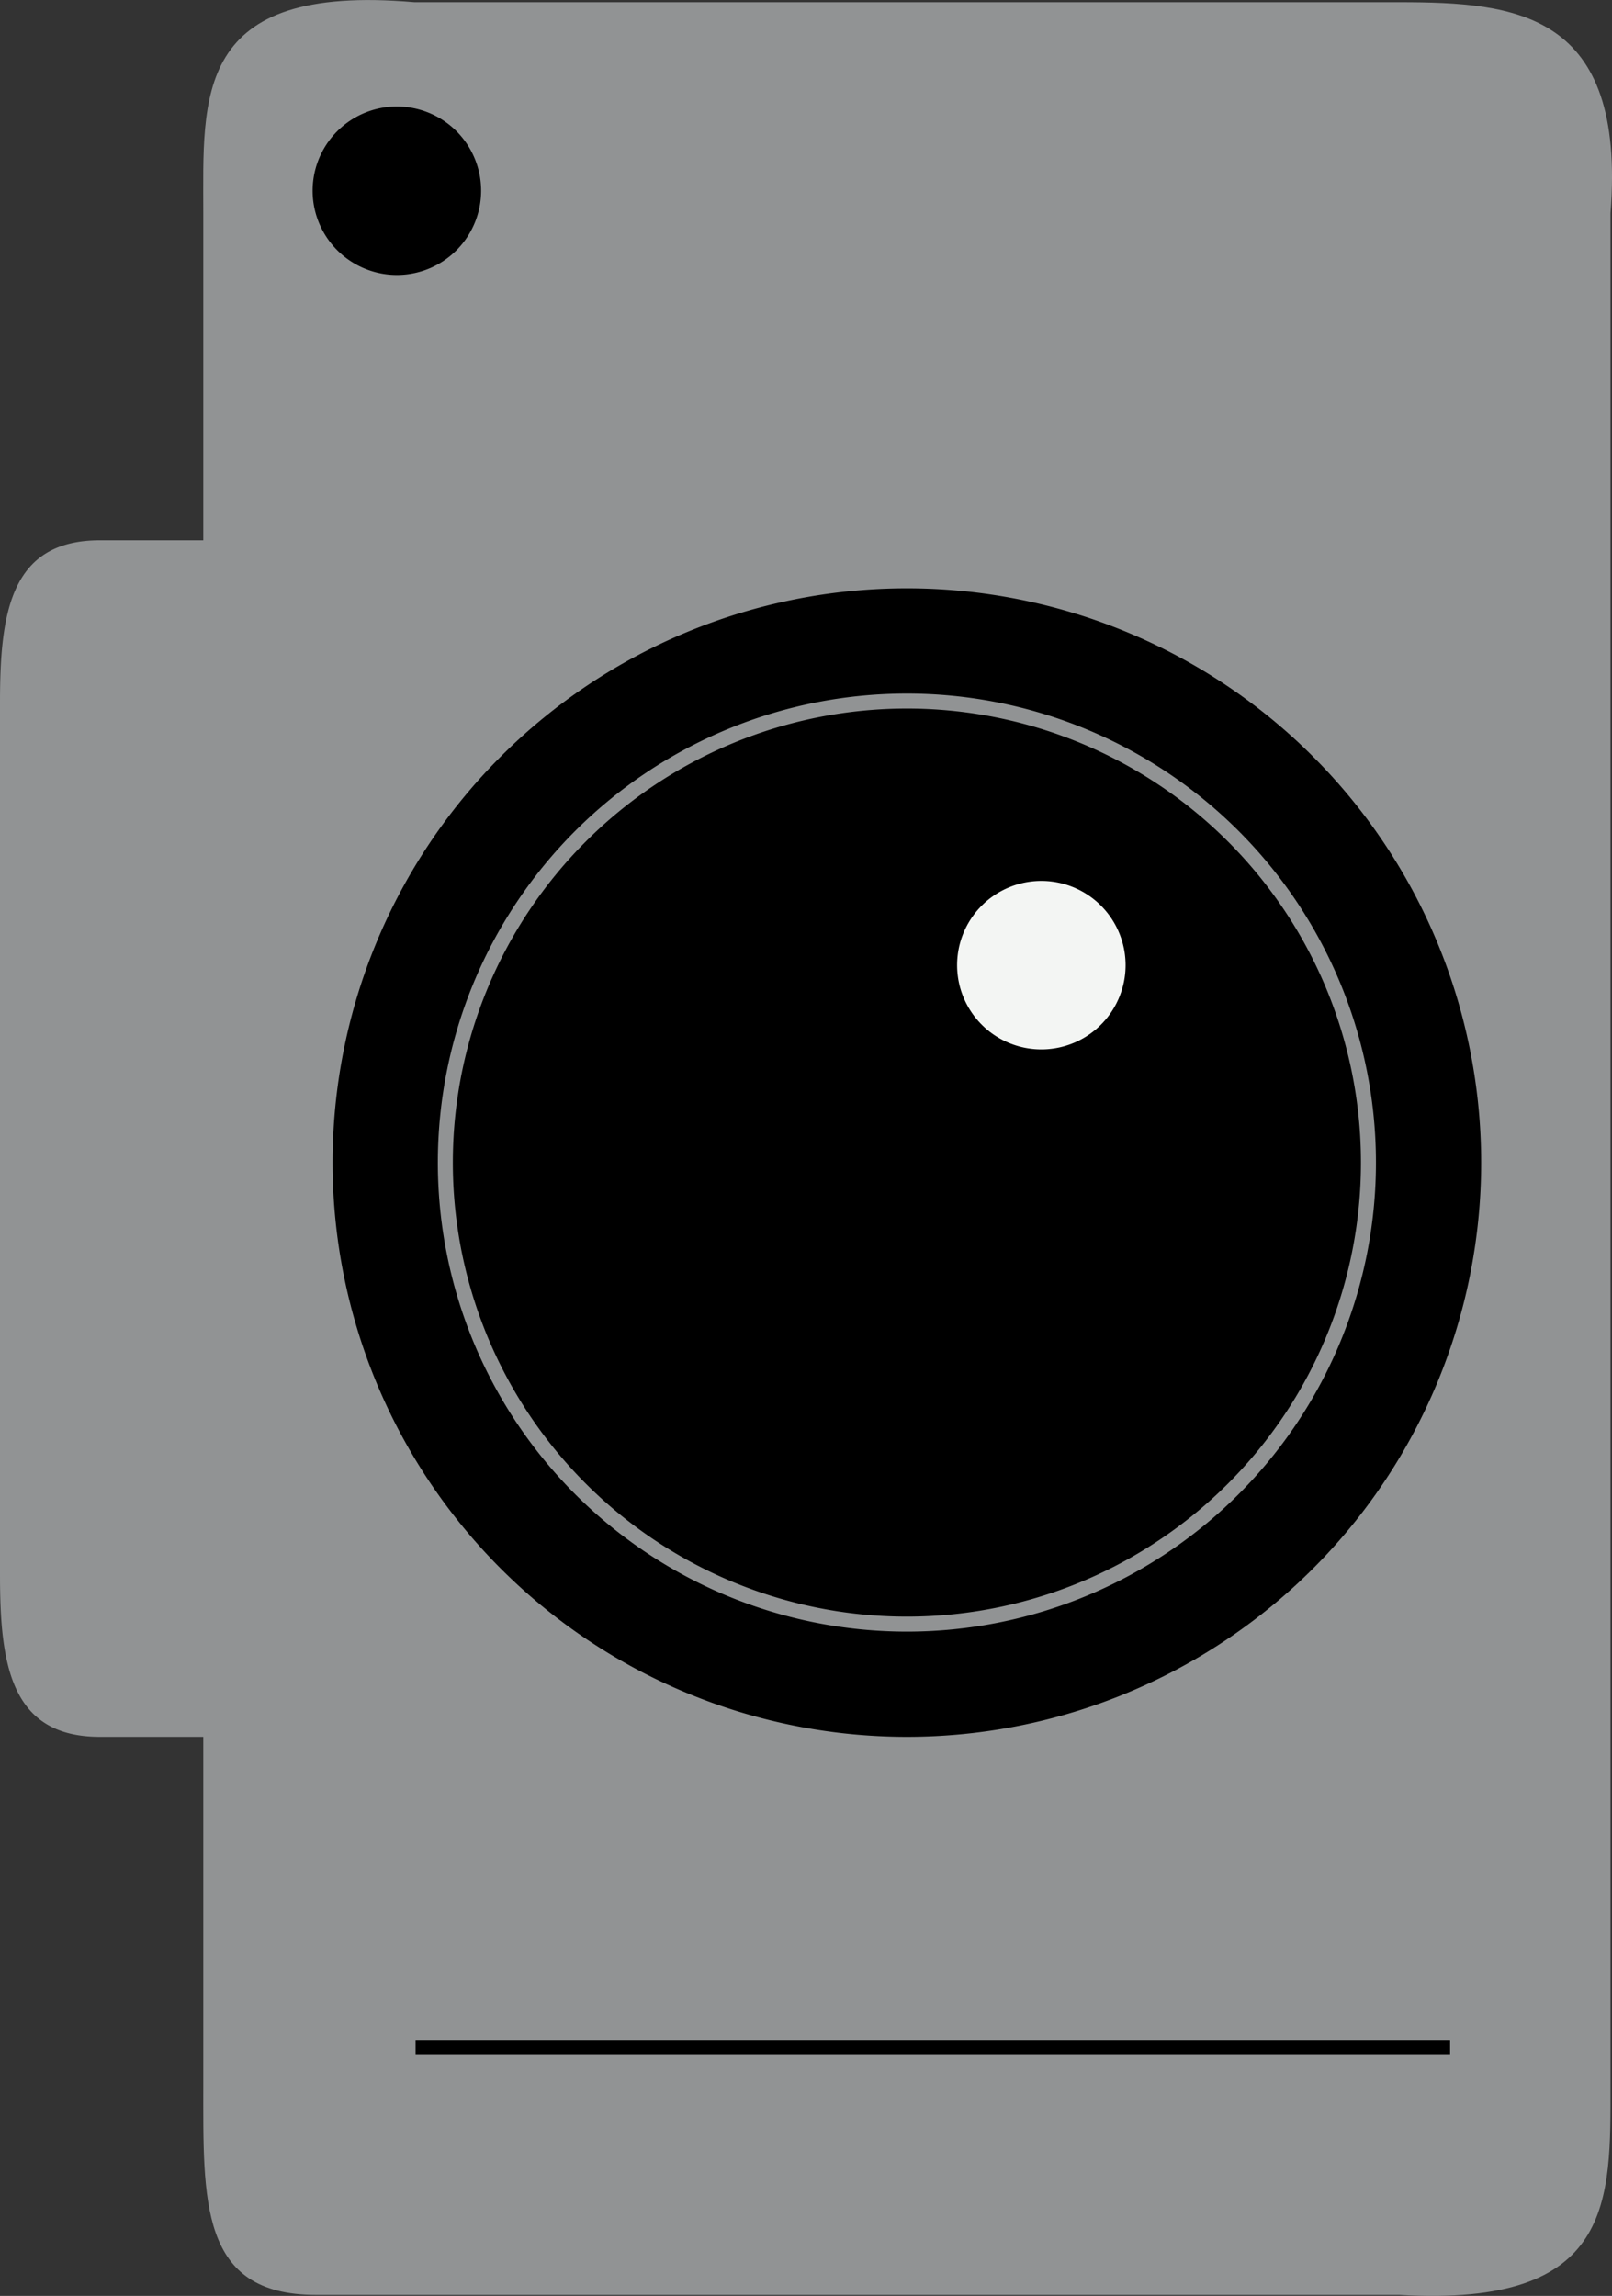 <svg xmlns="http://www.w3.org/2000/svg" width="107.482" height="153.092" viewBox="0 0 107.482 153.092">
  <rect x="0" y="0" width="107.482" height="153.092" fill="#333333" stroke="none"/>
  <g id="Kamera" transform="translate(0)">
    <path id="Pfad_218859" data-name="Pfad 218859" d="M289.263,123.084v58.195c0,5.962.7,10.794,6.656,10.794h26.9a10.793,10.793,0,0,0,10.794-10.794V123.084a10.793,10.793,0,0,0-10.794-10.794h-26.9c-5.96,0-6.656,4.832-6.656,10.794" transform="translate(-289.263 -76.262)" fill="#919394"/>
    <path id="Pfad_218861" data-name="Pfad 218861" d="M390.037,108V232.729c0,7.773.315,14.909-14.074,14.074H303.71c-7.773,0-7.5-6.3-7.5-14.074V108c0-7.773-.7-15.361,14.074-14.076h65.679c7.773,0,15.127.666,14.074,14.076" transform="translate(-282.655 -93.778)" fill="#919394"/>
    <path id="Pfad_218862" data-name="Pfad 218862" d="M338.917,113.93a38.291,38.291,0,1,1-38.291,38.291,38.292,38.292,0,0,1,38.291-38.291" transform="translate(-278.45 -74.701)"/>
    <path id="Pfad_218863" data-name="Pfad 218863" d="M335.252,117.782a30.775,30.775,0,1,1-30.774,30.774,30.774,30.774,0,0,1,30.774-30.774" transform="translate(-274.785 -71.036)"/>
    <path id="Pfad_218864" data-name="Pfad 218864" d="M335.252,117.782a30.775,30.775,0,1,1-30.774,30.774A30.774,30.774,0,0,1,335.252,117.782Z" transform="translate(-274.785 -71.036)" fill="none" stroke="#919394" stroke-miterlimit="10" stroke-width="1"/>
    <path id="Pfad_218865" data-name="Pfad 218865" d="M305.433,97.469a5.617,5.617,0,1,1-5.488,5.743,5.617,5.617,0,0,1,5.488-5.743" transform="translate(-279.099 -90.366)"/>
    <line id="Linie_961" data-name="Linie 961" x2="68.977" transform="translate(27.709 136.527)" fill="#807891"/>
    <line id="Linie_962" data-name="Linie 962" x2="68.977" transform="translate(27.709 136.527)" fill="none" stroke="#000" stroke-miterlimit="10" stroke-width="1"/>
    <path id="Pfad_218866" data-name="Pfad 218866" d="M327.452,123.929a5.617,5.617,0,1,1-5.488,5.743,5.617,5.617,0,0,1,5.488-5.743" transform="translate(-258.147 -65.188)" fill="#f3f5f3"/>
  </g>
</svg>
